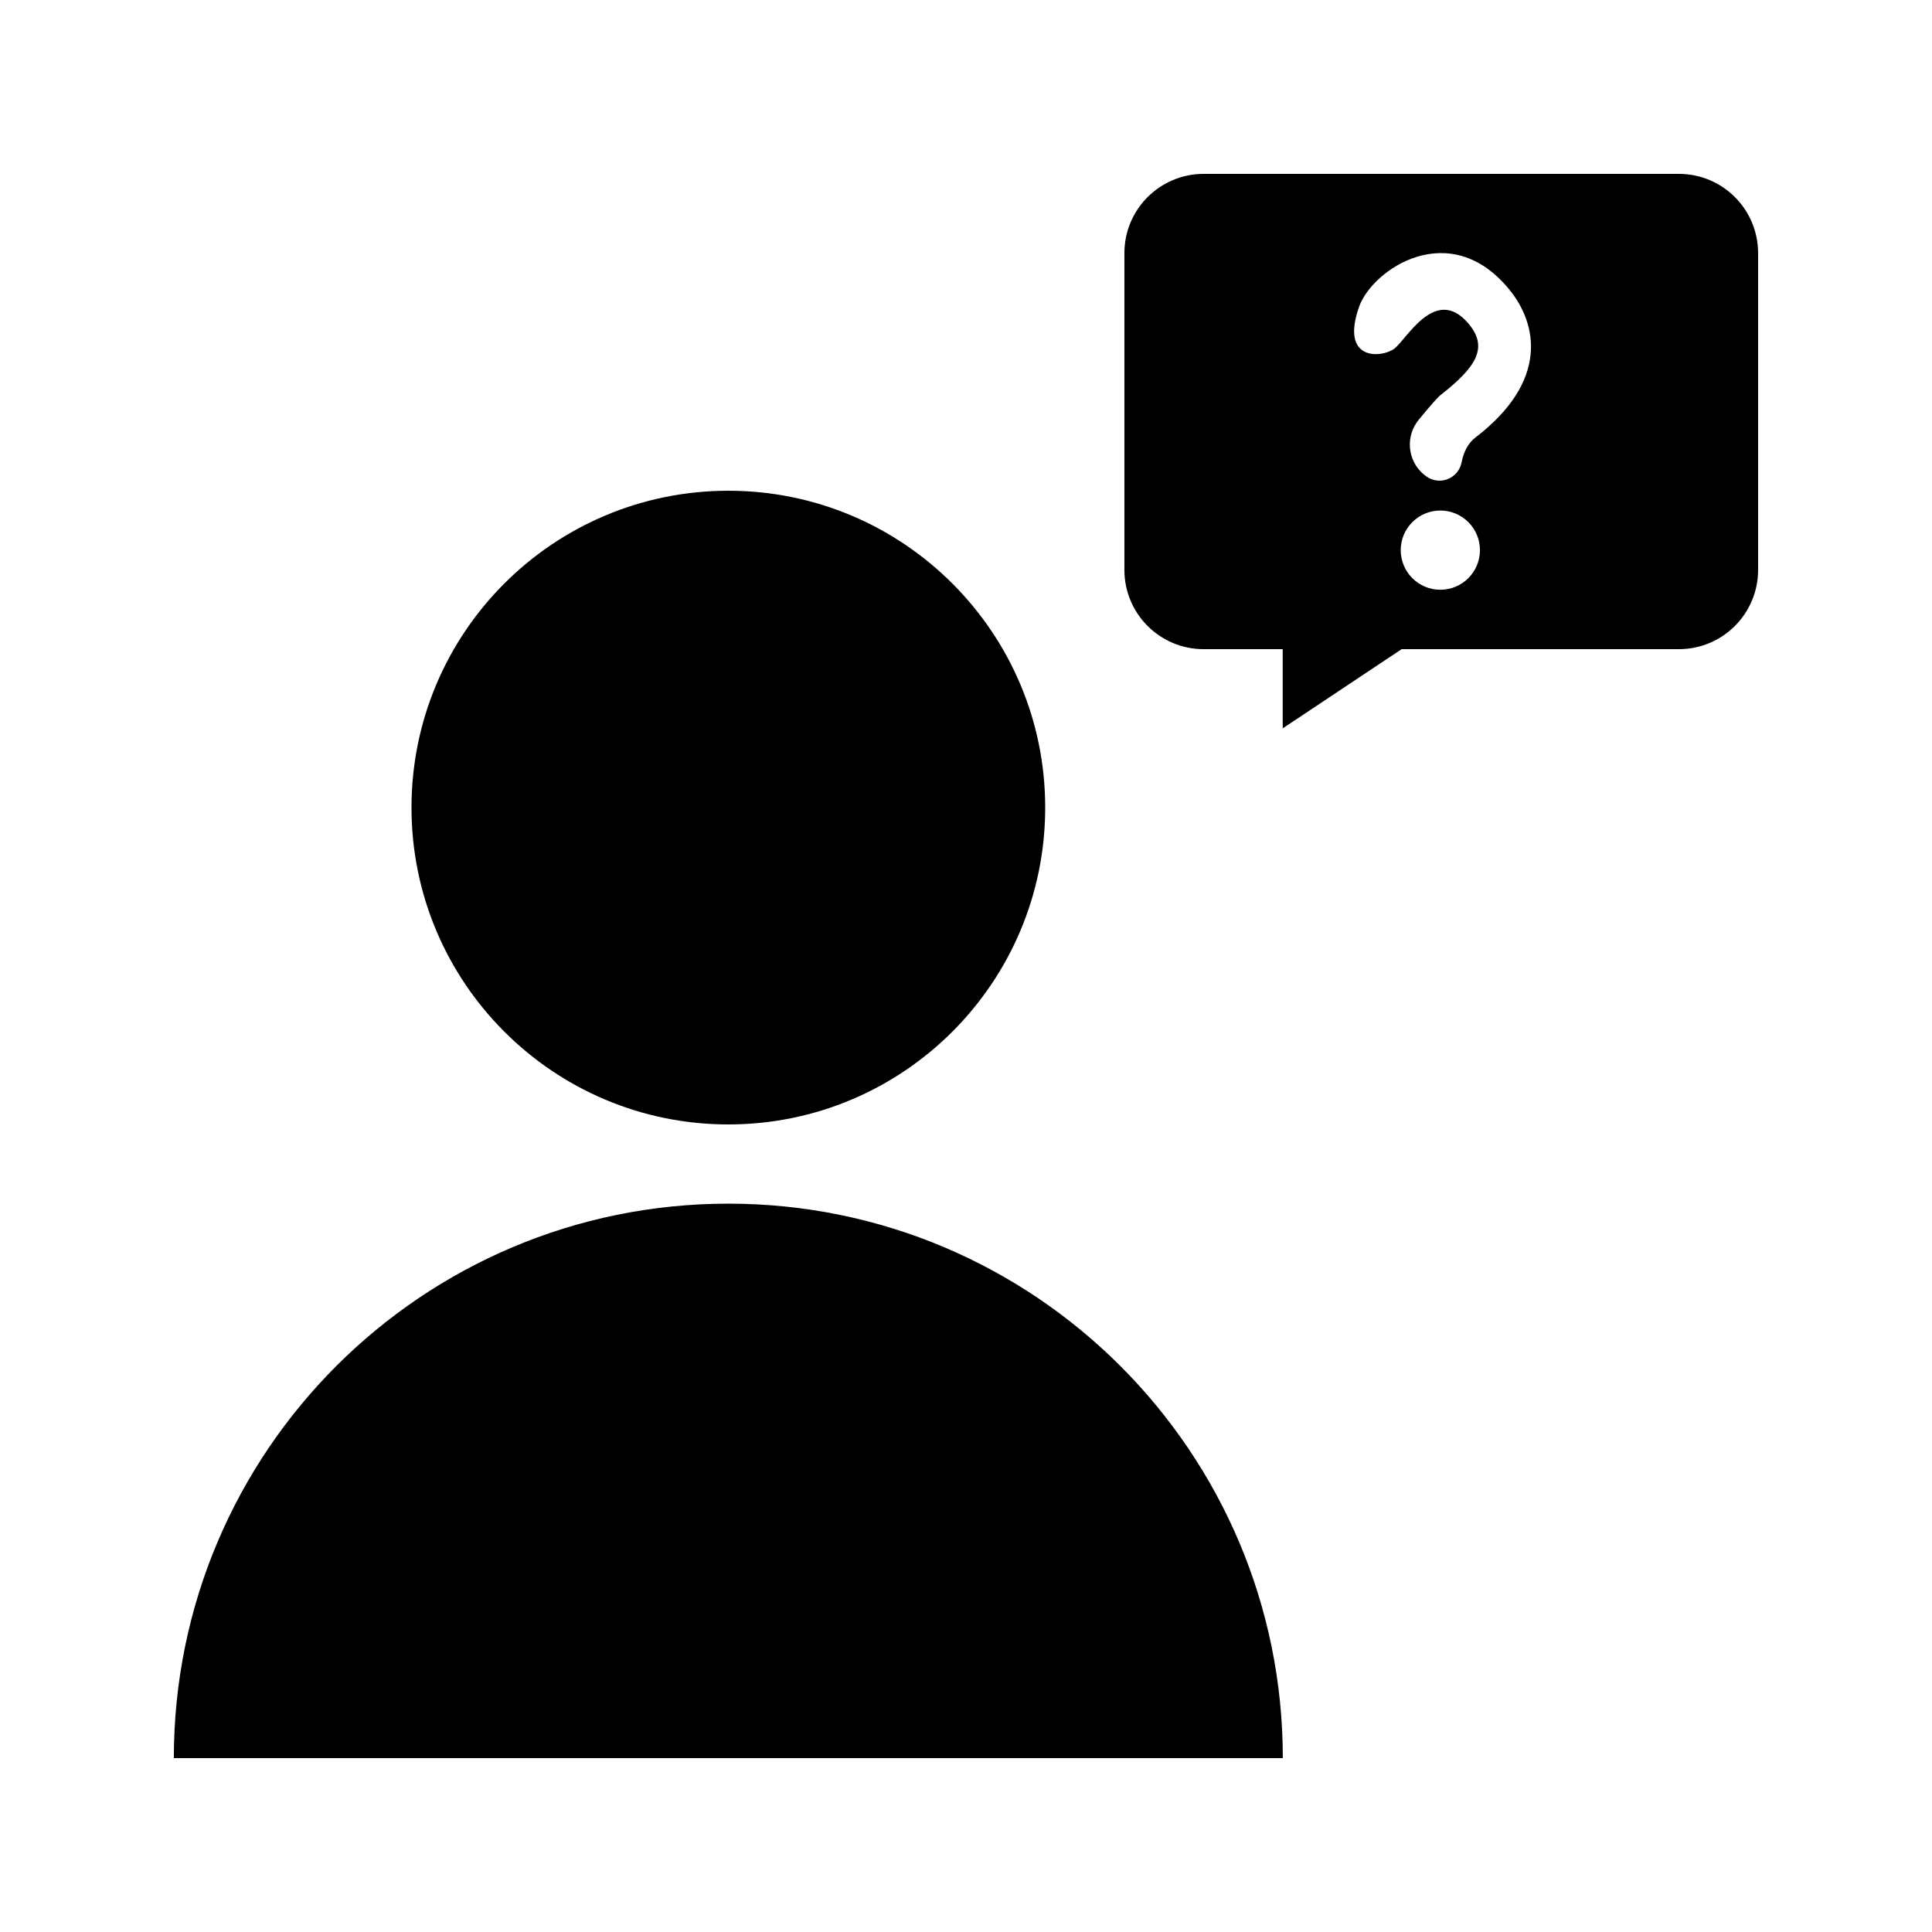 <?xml version="1.0" encoding="UTF-8"?>
<!-- Uploaded to: ICON Repo, www.iconrepo.com, Generator: ICON Repo Mixer Tools -->
<svg fill="#000000" width="800px" height="800px" version="1.1" viewBox="144 144 512 512" xmlns="http://www.w3.org/2000/svg">
 <path d="m337.02 462.98c81.152 0 146.94 65.789 146.94 146.94h-293.89c0-81.152 65.789-146.94 146.95-146.94zm0-188.93c46.375 0 83.969 37.594 83.969 83.969s-37.594 83.969-83.969 83.969-83.969-37.594-83.969-83.969 37.594-83.969 83.969-83.969zm251.9-83.969c11.594 0 20.992 9.398 20.992 20.992v83.969c0 11.594-9.398 20.992-20.992 20.992h-73.473l-31.516 20.992v-20.992h-20.961c-11.594 0-20.992-9.398-20.992-20.992v-83.969c0-11.594 9.398-20.992 20.992-20.992zm-63.215 89.215c-5.797 0-10.496 4.699-10.496 10.496 0 5.797 4.699 10.496 10.496 10.496 5.797 0 10.496-4.699 10.496-10.496 0-5.797-4.699-10.496-10.496-10.496zm-21.523-54.016c-5.148 14.605 6.102 13.586 9.363 11.09 3.262-2.496 10.852-16.812 19.527-6.715 5.434 6.328 2.332 11.516-7.367 19.086-0.711 0.555-2.617 2.719-5.727 6.496-0.188 0.227-0.363 0.461-0.527 0.703-3.242 4.703-2.059 11.145 2.648 14.387 0.668 0.461 1.422 0.781 2.219 0.938 3.227 0.641 6.363-1.457 7.004-4.684 0.594-2.996 1.824-5.211 3.695-6.644 19.52-14.969 16.387-30.105 8.984-39.184-15.816-19.387-36.363-5.281-39.82 4.527z" fill-rule="evenodd"/>
</svg>